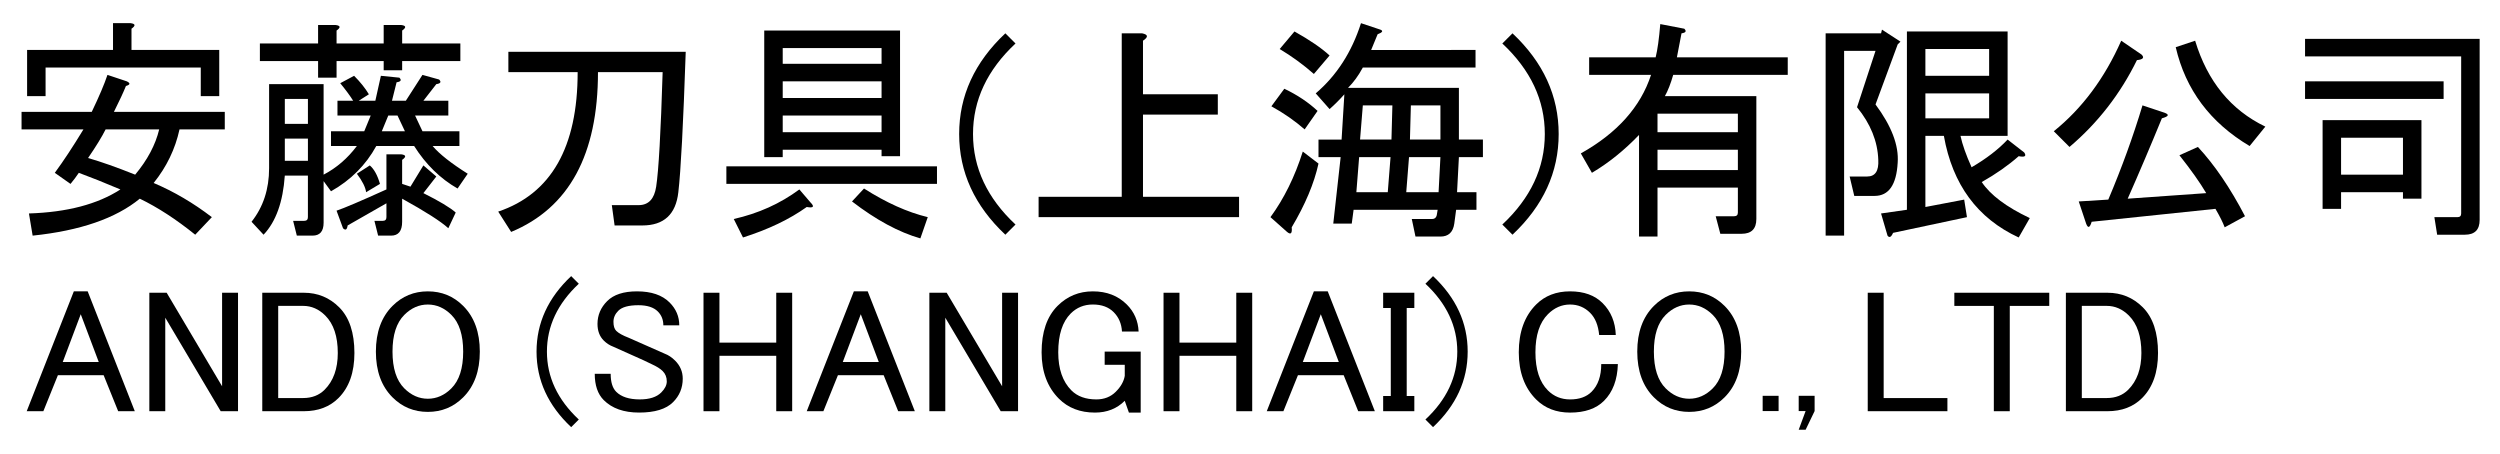 <?xml version="1.0" encoding="utf-8"?>
<!-- Generator: Adobe Illustrator 16.0.0, SVG Export Plug-In . SVG Version: 6.00 Build 0)  -->
<!DOCTYPE svg PUBLIC "-//W3C//DTD SVG 1.1//EN" "http://www.w3.org/Graphics/SVG/1.1/DTD/svg11.dtd">
<svg version="1.1" id="图层_1" xmlns="http://www.w3.org/2000/svg" xmlns:xlink="http://www.w3.org/1999/xlink" x="0px" y="0px"
	 width="507.445px" height="92.14px" viewBox="0 0 507.445 92.14" enable-background="new 0 0 507.445 92.14" xml:space="preserve">
<g>
	<g>
		<path d="M25.751,16.514c0.75,0.375,0.688,0.688-0.188,0.938c-0.5,1.25-1.313,3-2.438,5.25h22.5v3.563h-9.188
			c-0.875,4-2.625,7.625-5.25,10.875c4.125,1.75,8.063,4.063,11.813,6.938l-3.375,3.563c-3.875-3.126-7.625-5.563-11.25-7.313
			c-4.875,4-12.125,6.5-21.75,7.5l-0.75-4.5c7.75-0.25,13.938-1.875,18.563-4.875c-3.25-1.375-6.063-2.5-8.438-3.375
			c-0.5,0.75-1.063,1.5-1.688,2.25l-3.188-2.25c1.75-2.375,3.688-5.313,5.813-8.813H4.374v-3.563h14.25
			c1.5-3.125,2.563-5.625,3.188-7.5L25.751,16.514z M44.501,19.514h-3.75v-5.813h-31.5v5.813h-3.75v-9.375h17.438V4.702h3.563
			c1,0.125,1.063,0.5,0.188,1.125v4.313h17.812V19.514z M32.312,26.264H21.437c-0.75,1.5-1.938,3.438-3.563,5.813
			c2.625,0.75,5.813,1.875,9.563,3.375C29.937,32.452,31.562,29.389,32.312,26.264z"/>
		<path d="M84.062,29.639h-7.688c-2.125,3.875-5.188,6.938-9.188,9.188l-1.5-2.063v8.438c0,1.75-0.75,2.625-2.25,2.625h-3.188
			l-0.75-3h2.25c0.5,0,0.75-0.25,0.75-0.75v-8.438H57.81c-0.375,5.375-1.813,9.375-4.313,12.001l-2.438-2.626
			c2.375-3,3.563-6.625,3.563-10.875V17.077h11.063v18.375c2.625-1.375,4.875-3.313,6.75-5.813h-5.25v-3h6.75l1.313-3.188h-6.75v-3
			h3.188c-0.625-1-1.5-2.188-2.625-3.563l2.813-1.5c1.25,1.25,2.25,2.5,3,3.75l-2.063,1.313h3.375l1.125-5.063l3.75,0.375
			c0.5,0.5,0.313,0.813-0.563,0.938l-0.938,3.75h2.813l3.375-5.25l3.375,0.938c0.5,0.5,0.313,0.813-0.563,0.938l-2.625,3.375h5.065
			v3h-6.75l1.5,3.188h7.5v3h-5.438c1.375,1.625,3.75,3.5,7.125,5.625l-2.063,3C89.376,36.264,86.437,33.389,84.062,29.639z
			 M64.562,12.389H52.751V8.827h11.813v-3.75h3.563c1,0.125,1.063,0.5,0.188,1.125v2.625h9.563v-3.75h3.563
			c1,0.125,1.063,0.5,0.188,1.125v2.625h11.813v3.563H81.629v1.875h-3.75v-1.875h-9.563v3.375h-3.75v-3.375H64.562z M62.501,25.139
			v-5.063h-4.688v5.063H62.501z M62.501,32.639v-4.5h-4.688v4.5H62.501z M78.437,41.264l-7.875,4.5
			c-0.125,0.875-0.438,1.063-0.938,0.563l-1.313-3.563c1.5-0.5,4.875-1.938,10.125-4.313v-7.125h3c1,0.125,1.063,0.5,0.188,1.125
			v4.875l1.688,0.563l2.625-4.313l2.625,2.25l-2.625,3.375c3.25,1.625,5.438,2.938,6.563,3.938l-1.5,3.188
			c-1.5-1.375-4.625-3.375-9.375-6v4.688c0,1.876-0.75,2.813-2.25,2.813h-2.625l-0.75-3h1.688c0.5,0,0.75-0.25,0.75-0.75
			L78.437,41.264L78.437,41.264z M74.312,39.014c-0.125-1-0.75-2.25-1.875-3.75l2.625-1.688c0.875,0.75,1.563,2,2.063,3.75
			L74.312,39.014z M80.687,23.452h-1.875L77.5,26.639h4.688L80.687,23.452z"/>
		<path d="M101.126,42.952c10.75-3.625,16.125-13.063,16.125-28.313h-14.063v-4.125h36c-0.5,14.75-1,24.25-1.5,28.5
			c-0.5,4.5-2.938,6.75-7.313,6.75h-5.625l-0.563-4.125h5.438c2,0,3.188-1.25,3.563-3.75c0.5-3.25,0.938-11,1.313-23.25h-13.125
			c0,16.75-5.875,27.563-17.625,32.438L101.126,42.952z"/>
		<path d="M147.437,33.764h42.75v3.563h-42.75V33.764z M164.501,41.077c0.875,0.875,0.625,1.188-0.75,0.938
			c-3.5,2.5-7.813,4.563-12.938,6.188l-1.875-3.75c5-1.125,9.438-3.125,13.313-6L164.501,41.077z M178.938,31.702v-1.313h-20.063
			v1.5h-3.75V6.201h27.563v25.5L178.938,31.702L178.938,31.702z M178.938,12.952V9.763h-20.063v3.188H178.938z M178.938,19.889
			v-3.375h-20.063v3.375H178.938z M178.938,26.827v-3.375h-20.063v3.375H178.938z M172.938,40.889l2.438-2.625
			c4.5,2.875,8.813,4.813,12.938,5.813l-1.5,4.313C182.438,47.14,177.813,44.639,172.938,40.889z"/>
		<path d="M204.063,47.64c-6.25-5.876-9.375-12.688-9.375-20.438s3.125-14.563,9.375-20.438l2.063,2.063
			c-5.75,5.375-8.625,11.5-8.625,18.375s2.875,13,8.625,18.375L204.063,47.64z"/>
		<path d="M227.688,39.952V6.763h4.125c1.25,0.25,1.313,0.75,0.188,1.5v10.875h15.188v4.125h-15.188v16.688h19.5v4.125h-40.688
			v-4.125H227.688z"/>
		<path d="M257.875,44.077c2.75-3.75,4.938-8.188,6.563-13.313l3.188,2.438c-0.875,4-2.688,8.313-5.438,12.938
			c0.125,1.249-0.188,1.563-0.938,0.938L257.875,44.077z M264.813,26.264c-2-1.75-4.25-3.313-6.75-4.688l2.625-3.563
			c2.625,1.25,4.875,2.75,6.75,4.5L264.813,26.264z M266.688,15.014c-2.125-1.875-4.438-3.563-6.938-5.063l3-3.563
			c3.125,1.75,5.5,3.375,7.125,4.875L266.688,15.014z M296.125,17.827v10.5H301v3.563h-4.875l-0.375,7.125h3.938v3.563h-4.125
			l-0.375,2.813c-0.25,1.751-1.188,2.626-2.813,2.626h-5.063l-0.75-3.563h4.125c0.5,0,0.813-0.25,0.938-0.75l0.188-1.125H274.75
			l-0.375,2.813h-3.75l1.5-13.5h-4.5v-3.563h4.688l0.563-9.188c-1,1.125-2,2.125-3,3l-2.813-3.188
			c4.25-3.625,7.313-8.375,9.188-14.25l3.938,1.313c0.625,0.25,0.438,0.563-0.563,0.938l-1.313,3.188H299.5v3.563h-22.875
			c-0.875,1.625-1.875,3-3,4.125h22.5V17.827z M282.25,31.889h-6.375l-0.563,7.125h6.375L282.25,31.889z M276.625,21.389
			l-0.563,6.938h6.375l0.188-6.938H276.625z M286,31.889l-0.563,7.125H292l0.375-7.125H286z M286.188,28.327h6.188v-6.938h-6
			L286.188,28.327z"/>
		<path d="M304.938,8.827l2.063-2.063c6.25,5.875,9.375,12.688,9.375,20.438s-3.125,14.563-9.375,20.438l-2.063-2.063
			c5.75-5.375,8.625-11.5,8.625-18.375S310.688,14.202,304.938,8.827z"/>
		<path d="M335.125,15.202h-12.563v-3.563h13.5c0.375-1.5,0.688-3.75,0.938-6.75l4.875,0.938c0.5,0.5,0.313,0.813-0.563,0.938
			l-0.938,4.875h22.5v3.563h-23.25c-0.5,1.75-1.063,3.188-1.688,4.313H356.5v24.938c0,2-1,3-3,3h-4.313l-0.938-3.563H352
			c0.5,0,0.75-0.25,0.75-0.75v-5.063h-16.313v9.938h-3.75V27.39c-3,3.125-6.188,5.688-9.563,7.688l-2.25-3.938
			C328.25,27.014,333,21.702,335.125,15.202z M352.75,26.827v-3.75h-16.313v3.75H352.75z M336.438,30.389v4.125h16.313v-4.125
			H336.438z"/>
		<path d="M376.938,21.764l3.75-11.438h-6.375v37.5h-3.75V6.763h11.25l0.188-0.75l3.75,2.438l-0.563,0.563l-4.5,12.188
			c3.25,4.375,4.75,8.313,4.5,11.813c-0.25,4.5-1.813,6.75-4.688,6.75h-4.125l-0.938-3.938H379c1.625,0,2.375-1.125,2.25-3.375
			C381.125,28.702,379.688,25.139,376.938,21.764z M399.25,44.077l-15,3.188c-0.375,0.875-0.75,1.063-1.125,0.563l-1.313-4.5
			l5.25-0.75V6.389H407.5v21.188h-9.563c0.375,1.75,1.125,3.875,2.25,6.375c3-1.75,5.438-3.625,7.313-5.625l3.375,2.625
			c0.5,0.75,0.125,1-1.125,0.75c-2.125,1.875-4.625,3.625-7.5,5.25c1.75,2.625,5,5.063,9.75,7.313l-2.25,3.938
			c-8.375-3.875-13.438-10.75-15.188-20.625h-3.75v14.438l7.875-1.5L399.25,44.077z M403.75,9.952h-12.938v5.438h12.938V9.952z
			 M403.75,18.952h-12.938v5.063h12.938V18.952z"/>
		<path d="M416.875,26.639c5.75-4.625,10.313-10.75,13.688-18.375l4.125,2.813c0.625,0.625,0.314,1-0.938,1.125
			c-3.375,6.875-7.938,12.75-13.688,17.625L416.875,26.639z M423.438,45.389l-1.5-4.5l6-0.375c2.75-6.5,5.064-12.875,6.939-19.125
			l4.5,1.5c1,0.375,0.813,0.75-0.564,1.125c-2.25,5.5-4.563,10.938-6.938,16.313l15.938-1.125c-1.25-2.125-3.063-4.688-5.438-7.688
			l3.75-1.688c3.375,3.625,6.563,8.313,9.563,14.063l-4.125,2.25c-0.375-1-1-2.25-1.875-3.75l-25.125,2.625
			C424.188,46.264,423.813,46.389,423.438,45.389z M445.563,8.264c2.5,8.25,7.25,14.063,14.25,17.438l-3.188,3.938
			c-8-4.75-13-11.438-15-20.063L445.563,8.264z"/>
		<path d="M500.313,47.64h-5.625l-0.563-3.563h4.688c0.5,0,0.75-0.25,0.75-0.75V11.452h-31.688V7.888h35.438v36.75
			C503.313,46.639,502.313,47.64,500.313,47.64z M496,20.077h-28.125v-3.563H496V20.077z M491.5,24.389v15.938h-3.75v-1.313h-12.563
			v3.375h-3.75v-18H491.5z M487.75,27.952h-12.563v7.5h12.563V27.952z"/>
	</g>
	<g>
		<g>
			<path d="M5.422,83.466l9.563-24.326h2.813l9.563,24.326h-3.375l-2.952-7.313h-9.281l-2.953,7.313H5.422z M16.39,63.78
				l-3.656,9.703h7.313L16.39,63.78z"/>
			<path d="M30.312,59.42h3.517l11.25,18.984V59.42h3.233v24.047h-3.517l-11.25-18.982v18.982h-3.233V59.42z"/>
			<path d="M53.234,59.42h8.438c2.813,0,5.203,0.984,7.173,2.953c2.063,2.063,3.094,5.156,3.094,9.281
				c0,3.938-1.078,6.982-3.233,9.141c-1.781,1.781-4.125,2.672-7.031,2.672h-8.438L53.234,59.42L53.234,59.42z M56.469,62.091
				v18.703h5.063c1.781,0,3.234-0.563,4.359-1.688c1.78-1.781,2.672-4.268,2.672-7.453c0-3.375-0.845-5.906-2.531-7.594
				c-1.313-1.313-2.813-1.971-4.5-1.971L56.469,62.091L56.469,62.091z"/>
			<path d="M79.672,62.091c1.97-1.969,4.358-2.951,7.172-2.951c2.813,0,5.203,0.982,7.173,2.951c2.25,2.25,3.375,5.346,3.375,9.281
				c0,3.938-1.125,7.031-3.375,9.281c-1.97,1.969-4.359,2.953-7.172,2.953c-2.813,0-5.203-0.984-7.173-2.953
				c-2.25-2.25-3.375-5.344-3.375-9.281C76.297,67.436,77.422,64.341,79.672,62.091z M82.062,63.92
				c-1.595,1.596-2.392,4.078-2.392,7.453s0.797,5.859,2.392,7.453c1.405,1.406,3,2.109,4.78,2.109c1.781,0,3.376-0.703,4.781-2.109
				c1.594-1.594,2.392-4.078,2.392-7.453s-0.798-5.857-2.392-7.453c-1.406-1.404-3-2.107-4.781-2.107
				C85.062,61.811,83.469,62.514,82.062,63.92z"/>
			<path d="M115.937,86.702c-4.688-4.406-7.031-9.516-7.031-15.328c0-5.812,2.345-10.922,7.031-15.328l1.547,1.547
				c-4.313,4.031-6.469,8.625-6.469,13.781s2.155,9.75,6.469,13.781L115.937,86.702z"/>
			<path d="M123.251,61.108c1.313-1.313,3.328-1.969,6.047-1.969c2.906,0,5.108,0.75,6.608,2.25c1.313,1.313,1.97,2.857,1.97,4.641
				h-3.233c0-1.125-0.375-2.063-1.125-2.813c-0.845-0.844-2.156-1.266-3.938-1.266c-1.97,0-3.328,0.375-4.078,1.125
				c-0.655,0.656-0.983,1.406-0.983,2.25s0.188,1.453,0.563,1.828c0.469,0.469,1.313,0.938,2.53,1.406
				c2.156,0.938,4.595,2.016,7.313,3.232c0.75,0.281,1.453,0.75,2.109,1.406c1.03,1.031,1.547,2.25,1.547,3.656
				c0,1.875-0.656,3.469-1.97,4.78c-1.405,1.405-3.702,2.108-6.891,2.108c-3.095,0-5.484-0.844-7.173-2.531
				c-1.219-1.219-1.827-3-1.827-5.344h3.233c0,1.688,0.375,2.906,1.125,3.656c1.03,1.031,2.625,1.547,4.78,1.547
				c1.97,0,3.423-0.469,4.359-1.406c0.75-0.75,1.125-1.5,1.125-2.25c0-0.844-0.281-1.547-0.845-2.107
				c-0.47-0.471-1.22-0.938-2.25-1.406c-0.938-0.469-2.155-1.031-3.655-1.688c-1.688-0.75-3.048-1.357-4.078-1.826
				c-0.75-0.281-1.406-0.703-1.97-1.268c-0.844-0.844-1.267-1.969-1.267-3.375C121.281,63.966,121.937,62.42,123.251,61.108z"/>
			<path d="M142.797,59.42h3.233v10.125h11.531V59.42h3.233v24.047h-3.233v-11.25H146.03v11.25h-3.233V59.42z"/>
			<path d="M163.751,83.466l9.563-24.326h2.813l9.563,24.326h-3.375l-2.953-7.313h-9.28l-2.953,7.313H163.751z M174.719,63.78
				l-3.656,9.703h7.313L174.719,63.78z"/>
			<path d="M188.641,59.42h3.516l11.25,18.984V59.42h3.234v24.047h-3.517l-11.25-18.982v18.982h-3.233V59.42z"/>
			<path d="M214.656,62.091c1.97-1.969,4.359-2.951,7.173-2.951c2.813,0,5.108,0.891,6.892,2.672c1.5,1.5,2.297,3.328,2.391,5.482
				h-3.375c-0.094-1.594-0.655-2.904-1.688-3.938c-1.031-1.032-2.438-1.547-4.219-1.547c-1.781,0-3.281,0.607-4.5,1.826
				c-1.688,1.688-2.531,4.313-2.531,7.875c0,3.375,0.892,5.953,2.673,7.734c1.219,1.219,2.905,1.828,5.063,1.828
				c1.594,0,2.905-0.516,3.938-1.547c1.031-1.031,1.641-2.109,1.827-3.234v-2.25h-4.077V71.37h7.313v12.375h-2.392l-0.845-2.391
				c-1.594,1.594-3.608,2.391-6.047,2.391c-3,0-5.438-0.938-7.313-2.813c-2.344-2.346-3.517-5.484-3.517-9.423
				C211.423,67.389,212.501,64.248,214.656,62.091z"/>
			<path d="M236.173,59.42h3.233v10.125h11.531V59.42h3.233v24.047h-3.233v-11.25h-11.531v11.25h-3.233V59.42z"/>
			<path d="M257.125,83.466l9.563-24.326h2.813l9.563,24.326h-3.375l-2.953-7.313h-9.281l-2.953,7.313H257.125z M268.094,63.78
				l-3.656,9.703h7.313L268.094,63.78z"/>
			<path d="M280.75,59.42h6.328v3.096h-1.547v17.857h1.547v3.094h-6.328v-3.094h1.549V62.515h-1.549V59.42z"/>
			<path d="M289.328,57.591l1.547-1.547c4.688,4.406,7.031,9.518,7.031,15.328c0,5.813-2.344,10.922-7.031,15.328l-1.547-1.547
				c4.313-4.031,6.471-8.625,6.471-13.781S293.641,61.623,289.328,57.591z"/>
			<path d="M311.799,61.811c1.779-1.781,4.076-2.672,6.891-2.672s5.016,0.797,6.609,2.391c1.688,1.688,2.576,3.844,2.672,6.469
				h-3.375c-0.188-1.969-0.797-3.469-1.828-4.5c-1.125-1.125-2.484-1.688-4.078-1.688c-1.688,0-3.188,0.654-4.5,1.969
				c-1.688,1.688-2.531,4.266-2.531,7.734c0,3.468,0.846,6.047,2.531,7.732c1.219,1.219,2.719,1.828,4.5,1.828
				c1.875,0,3.328-0.516,4.359-1.547c1.313-1.313,1.969-3.188,1.969-5.625h3.375c-0.094,3.188-1.031,5.672-2.813,7.453
				c-1.594,1.594-3.891,2.391-6.891,2.391c-2.813,0-5.109-0.891-6.891-2.672c-2.346-2.344-3.518-5.531-3.518-9.563
				C308.281,67.389,309.453,64.155,311.799,61.811z"/>
			<path d="M335.703,62.091c1.971-1.969,4.359-2.951,7.172-2.951c2.813,0,5.203,0.982,7.174,2.951
				c2.25,2.25,3.375,5.346,3.375,9.281c0,3.938-1.125,7.031-3.375,9.281c-1.971,1.969-4.359,2.953-7.174,2.953
				c-2.813,0-5.201-0.984-7.172-2.953c-2.25-2.25-3.375-5.344-3.375-9.281C332.328,67.436,333.453,64.341,335.703,62.091z
				 M338.094,63.92c-1.596,1.596-2.393,4.078-2.393,7.453s0.797,5.859,2.393,7.453c1.404,1.406,3,2.109,4.779,2.109
				c1.781,0,3.376-0.703,4.781-2.109c1.594-1.594,2.393-4.078,2.393-7.453s-0.798-5.857-2.393-7.453
				c-1.406-1.404-3-2.107-4.781-2.107C341.094,61.811,339.5,62.514,338.094,63.92z"/>
			<path d="M357.781,80.341h3.234v3.096h-3.234V80.341z"/>
			<path d="M366.5,87.233h-1.404l1.404-3.797h-1.404v-3.096h3.232v3.096L366.5,87.233z"/>
			<path d="M379.109,59.42h3.234v21.375h12.938v2.672h-16.172V59.42z"/>
			<path d="M396.688,59.42h19.266v2.672h-8.016v21.375h-3.234V62.092h-8.016V59.42z"/>
			<path d="M419.328,59.42h8.438c2.813,0,5.203,0.984,7.172,2.953c2.064,2.063,3.094,5.156,3.094,9.281
				c0,3.938-1.078,6.982-3.232,9.141c-1.781,1.781-4.125,2.672-7.031,2.672h-8.438L419.328,59.42L419.328,59.42z M422.563,62.091
				v18.703h5.064c1.779,0,3.232-0.563,4.357-1.688c1.781-1.781,2.672-4.268,2.672-7.453c0-3.375-0.844-5.906-2.531-7.594
				c-1.313-1.313-2.813-1.971-4.5-1.971L422.563,62.091L422.563,62.091z"/>
		</g>
	</g>
</g>
</svg>
